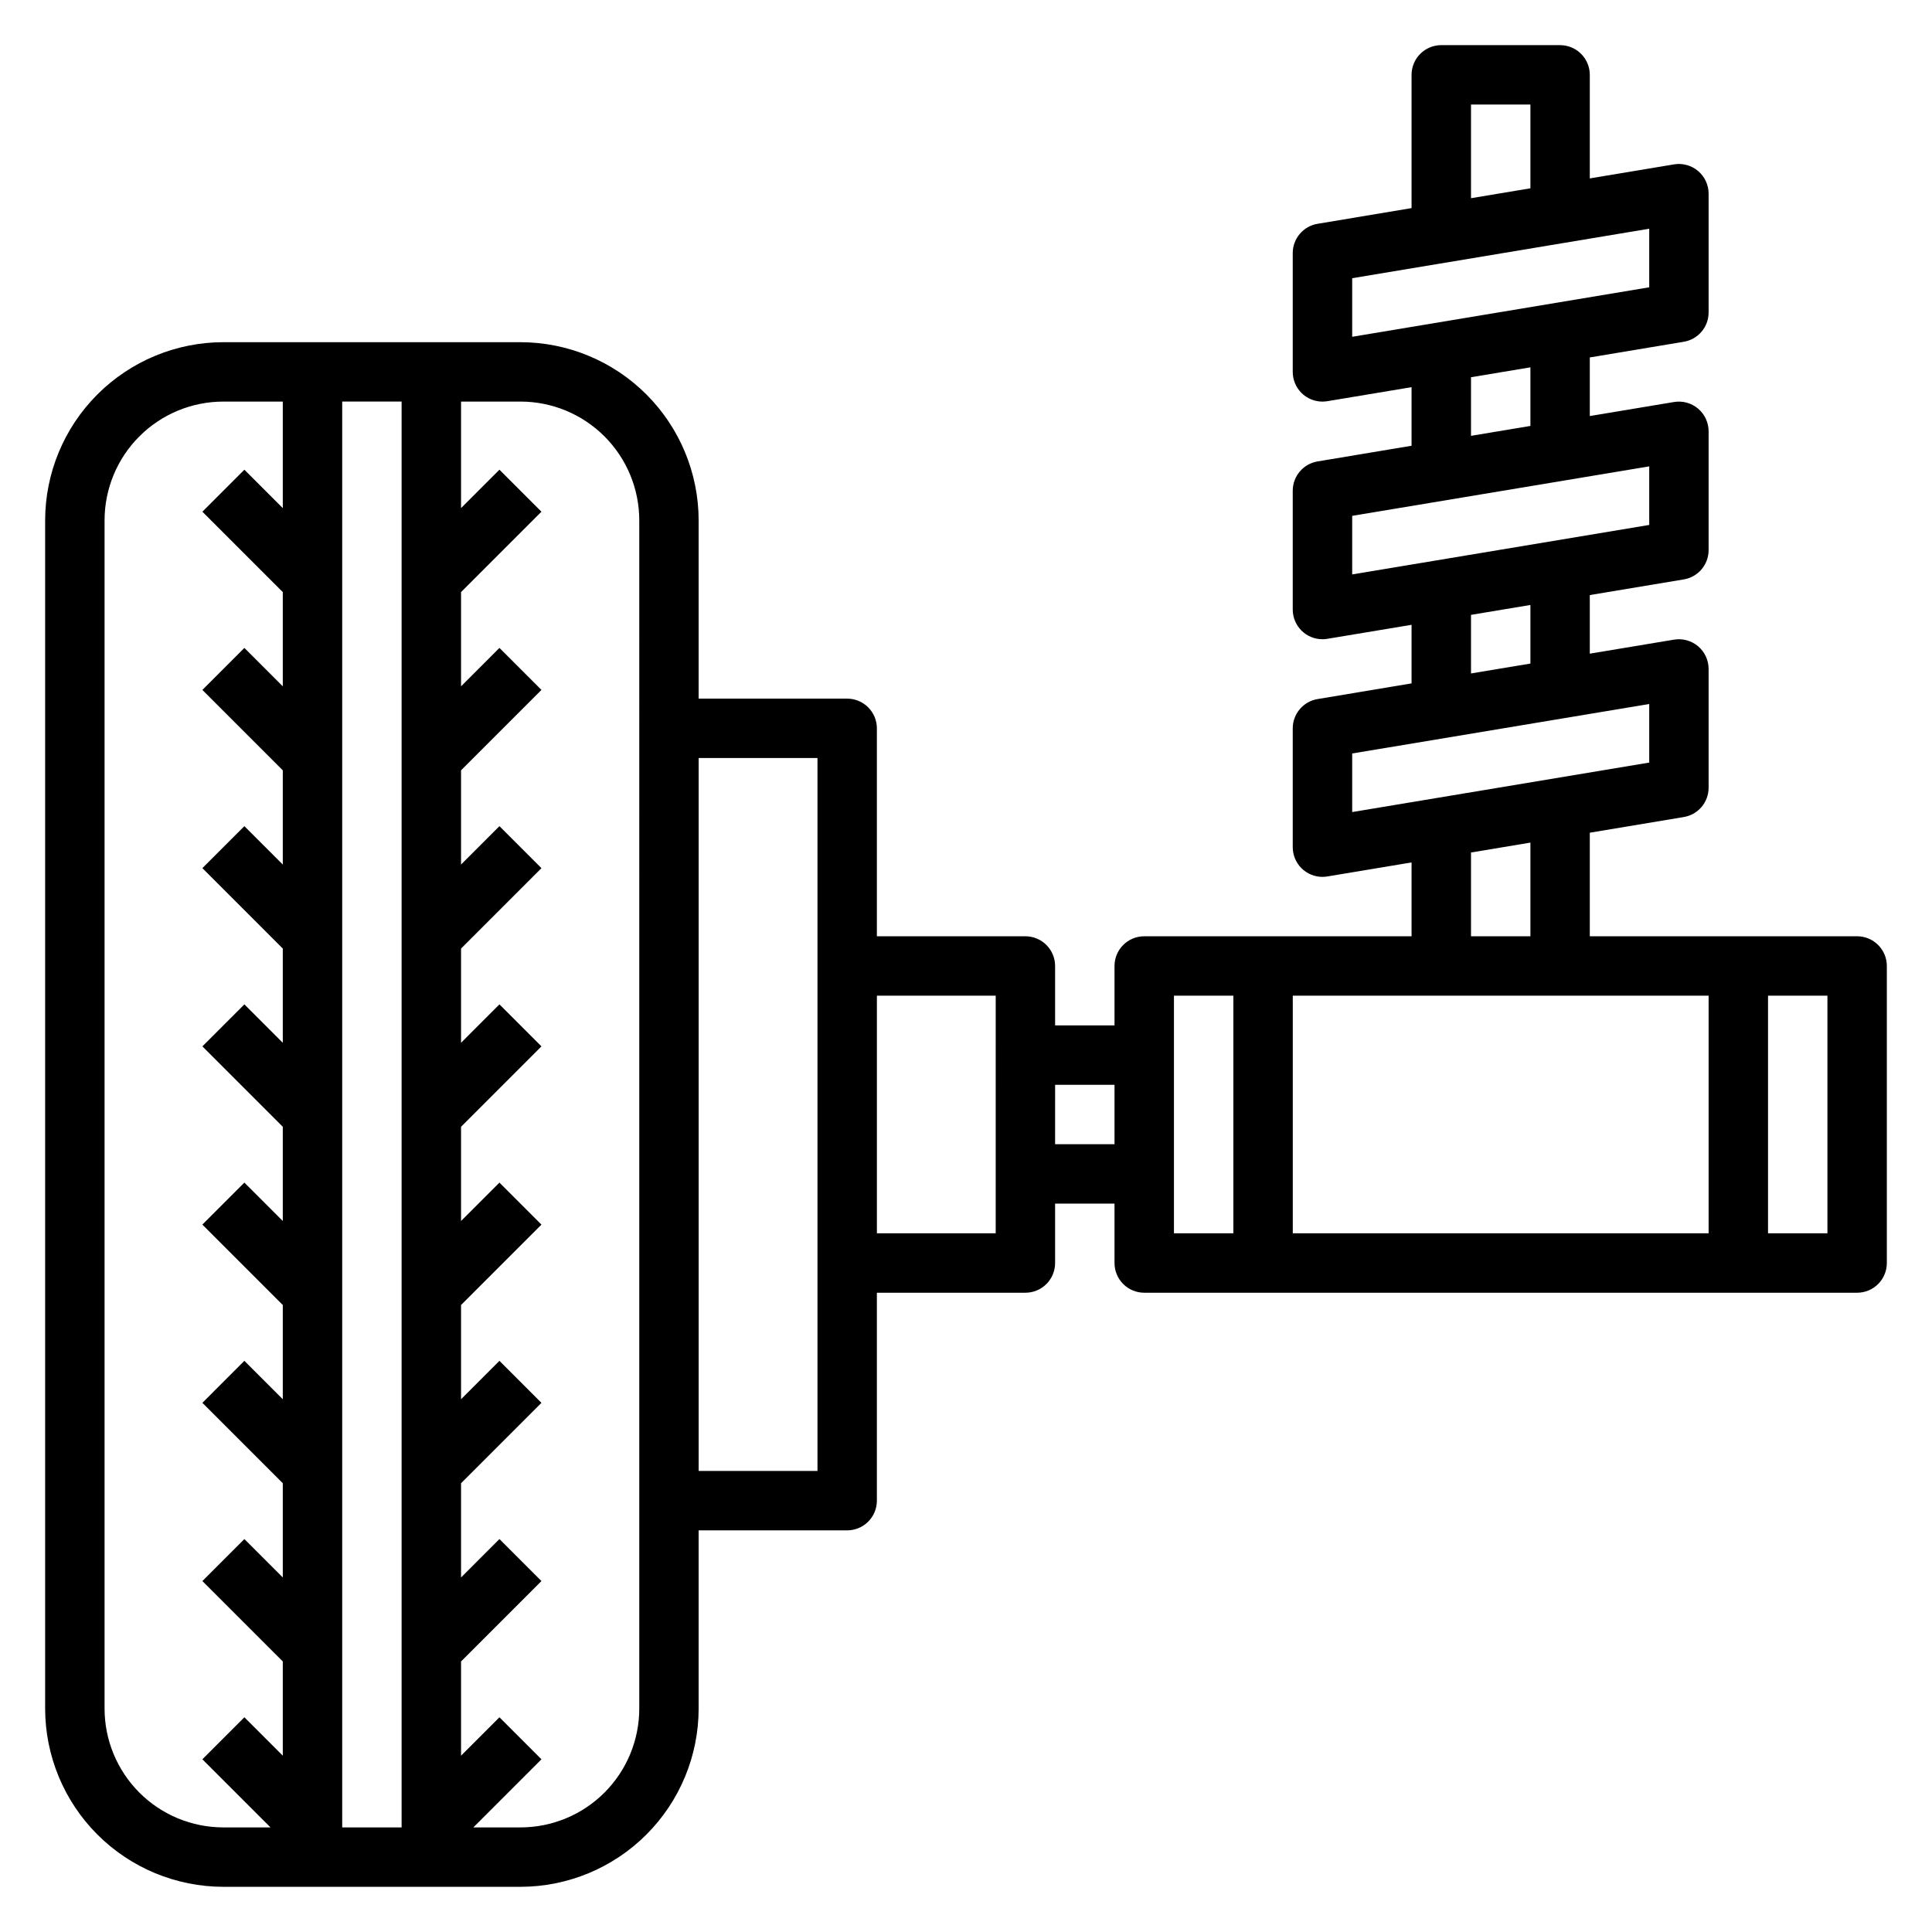 <?xml version="1.0" encoding="UTF-8"?>
<!-- Uploaded to: SVG Repo, www.svgrepo.com, Generator: SVG Repo Mixer Tools -->
<svg fill="#000000" width="800px" height="800px" version="1.1" viewBox="144 144 512 512" xmlns="http://www.w3.org/2000/svg">
 <path d="m636.16 392.12h-70.848v-27.441l24.906-4.156c3.797-0.629 6.578-3.914 6.582-7.762v-31.488c-0.004-2.312-1.02-4.508-2.785-6.004-1.766-1.492-4.098-2.137-6.379-1.758l-22.324 3.715v-15.523l24.906-4.156c3.797-0.629 6.578-3.914 6.582-7.762v-31.488c-0.004-2.312-1.02-4.508-2.785-6-1.766-1.496-4.098-2.141-6.379-1.762l-22.324 3.719v-15.527l24.906-4.156c3.797-0.629 6.578-3.914 6.582-7.762v-31.488c-0.004-2.312-1.02-4.508-2.785-6-1.766-1.496-4.098-2.141-6.379-1.762l-22.324 3.719v-27.445c0-2.086-0.832-4.09-2.309-5.566-1.477-1.473-3.477-2.305-5.566-2.305h-31.488c-4.348 0-7.871 3.523-7.871 7.871v35.316l-24.906 4.156c-3.797 0.629-6.578 3.914-6.582 7.762v31.488c0 2.086 0.832 4.09 2.305 5.566 1.477 1.477 3.481 2.305 5.566 2.305 0.434 0 0.867-0.039 1.293-0.109l22.324-3.715v15.523l-24.906 4.156c-3.797 0.629-6.578 3.914-6.582 7.762v31.488c0 2.086 0.832 4.09 2.305 5.566 1.477 1.477 3.481 2.305 5.566 2.305 0.434 0 0.867-0.039 1.293-0.109l22.324-3.715v15.523l-24.906 4.156c-3.797 0.629-6.578 3.914-6.582 7.762v31.488c0 2.086 0.832 4.09 2.305 5.566 1.477 1.477 3.481 2.305 5.566 2.305 0.434 0 0.867-0.039 1.293-0.109l22.324-3.719v19.57h-70.848c-4.348 0-7.871 3.527-7.871 7.875v15.742h-15.746v-15.742c0-2.09-0.828-4.09-2.305-5.566-1.477-1.477-3.477-2.309-5.566-2.309h-39.359v-55.102c0-2.09-0.828-4.09-2.305-5.566-1.477-1.477-3.481-2.309-5.566-2.309h-39.363v-47.23c-0.012-12.523-4.992-24.527-13.848-33.383-8.852-8.855-20.859-13.836-33.383-13.848h-78.719c-12.523 0.012-24.531 4.992-33.387 13.848-8.855 8.855-13.836 20.859-13.848 33.383v314.88c0.012 12.52 4.992 24.527 13.848 33.383 8.855 8.855 20.863 13.836 33.387 13.848h78.719c12.523-0.012 24.531-4.992 33.383-13.848 8.855-8.855 13.836-20.863 13.848-33.383v-47.234h39.363c2.086 0 4.09-0.828 5.566-2.305 1.477-1.477 2.305-3.481 2.305-5.566v-55.105h39.359c2.09 0 4.09-0.828 5.566-2.305 1.477-1.477 2.305-3.481 2.305-5.566v-15.742h15.742v15.742h0.004c0 2.086 0.828 4.09 2.305 5.566 1.477 1.477 3.481 2.305 5.566 2.305h188.93c2.086 0 4.09-0.828 5.566-2.305 1.477-1.477 2.305-3.481 2.305-5.566v-78.719c0-2.09-0.828-4.09-2.305-5.566-1.477-1.477-3.481-2.309-5.566-2.309zm-385.73 236.16h-15.742v-377.86h15.742zm-78.719-31.488v-314.88c0-8.352 3.316-16.359 9.223-22.266 5.902-5.906 13.914-9.223 22.266-9.223h15.742v28.23l-10.18-10.18-11.129 11.133 21.309 21.309v24.969l-10.18-10.18-11.129 11.133 21.309 21.309v24.969l-10.18-10.176-11.129 11.129 21.309 21.312v24.969l-10.18-10.18-11.129 11.133 21.309 21.309v24.969l-10.18-10.176-11.129 11.129 21.309 21.312v24.969l-10.18-10.18-11.129 11.133 21.309 21.309v24.969l-10.18-10.176-11.129 11.129 21.309 21.309v24.969l-10.18-10.176-11.129 11.133 18.051 18.051h-12.484c-8.352 0-16.363-3.32-22.266-9.223-5.906-5.906-9.223-13.918-9.223-22.266zm141.7 0c0 8.348-3.316 16.359-9.223 22.266-5.906 5.902-13.914 9.223-22.266 9.223h-12.484l18.051-18.051-11.133-11.133-10.176 10.18v-24.973l21.309-21.309-11.133-11.133-10.176 10.18v-24.969l21.309-21.309-11.133-11.133-10.176 10.18v-24.969l21.309-21.309-11.133-11.133-10.176 10.176v-24.969l21.309-21.309-11.133-11.133-10.176 10.18v-24.969l21.309-21.309-11.133-11.133-10.176 10.18v-24.973l21.309-21.309-11.133-11.133-10.176 10.18v-24.969l21.309-21.309-11.133-11.133-10.176 10.18v-28.23h15.742c8.352 0 16.359 3.316 22.266 9.223s9.223 13.914 9.223 22.266zm47.23-62.977h-31.488v-188.93h31.488zm47.23-62.977h-31.484v-62.977h31.488zm15.742-23.617 0.004-15.742h15.742v15.742zm102.34-39.359h70.848v62.977h-110.2v-62.977zm7.879-236.16h15.742v22.199l-15.742 2.621zm-31.488 46.027 78.719-13.117v15.523l-78.719 13.117zm31.488 26.238 15.742-2.621v15.531l-15.742 2.621zm-31.488 36.738 78.719-13.113v15.523l-78.719 13.113zm31.488 26.238 15.742-2.621v15.527l-15.742 2.621zm-31.488 36.738 78.719-13.113v15.523l-78.719 13.113zm31.488 26.238 15.742-2.621v24.816h-15.742zm-78.723 37.941h15.742v62.977h-15.742zm173.18 62.977h-15.742v-62.977h15.742z"/>
</svg>